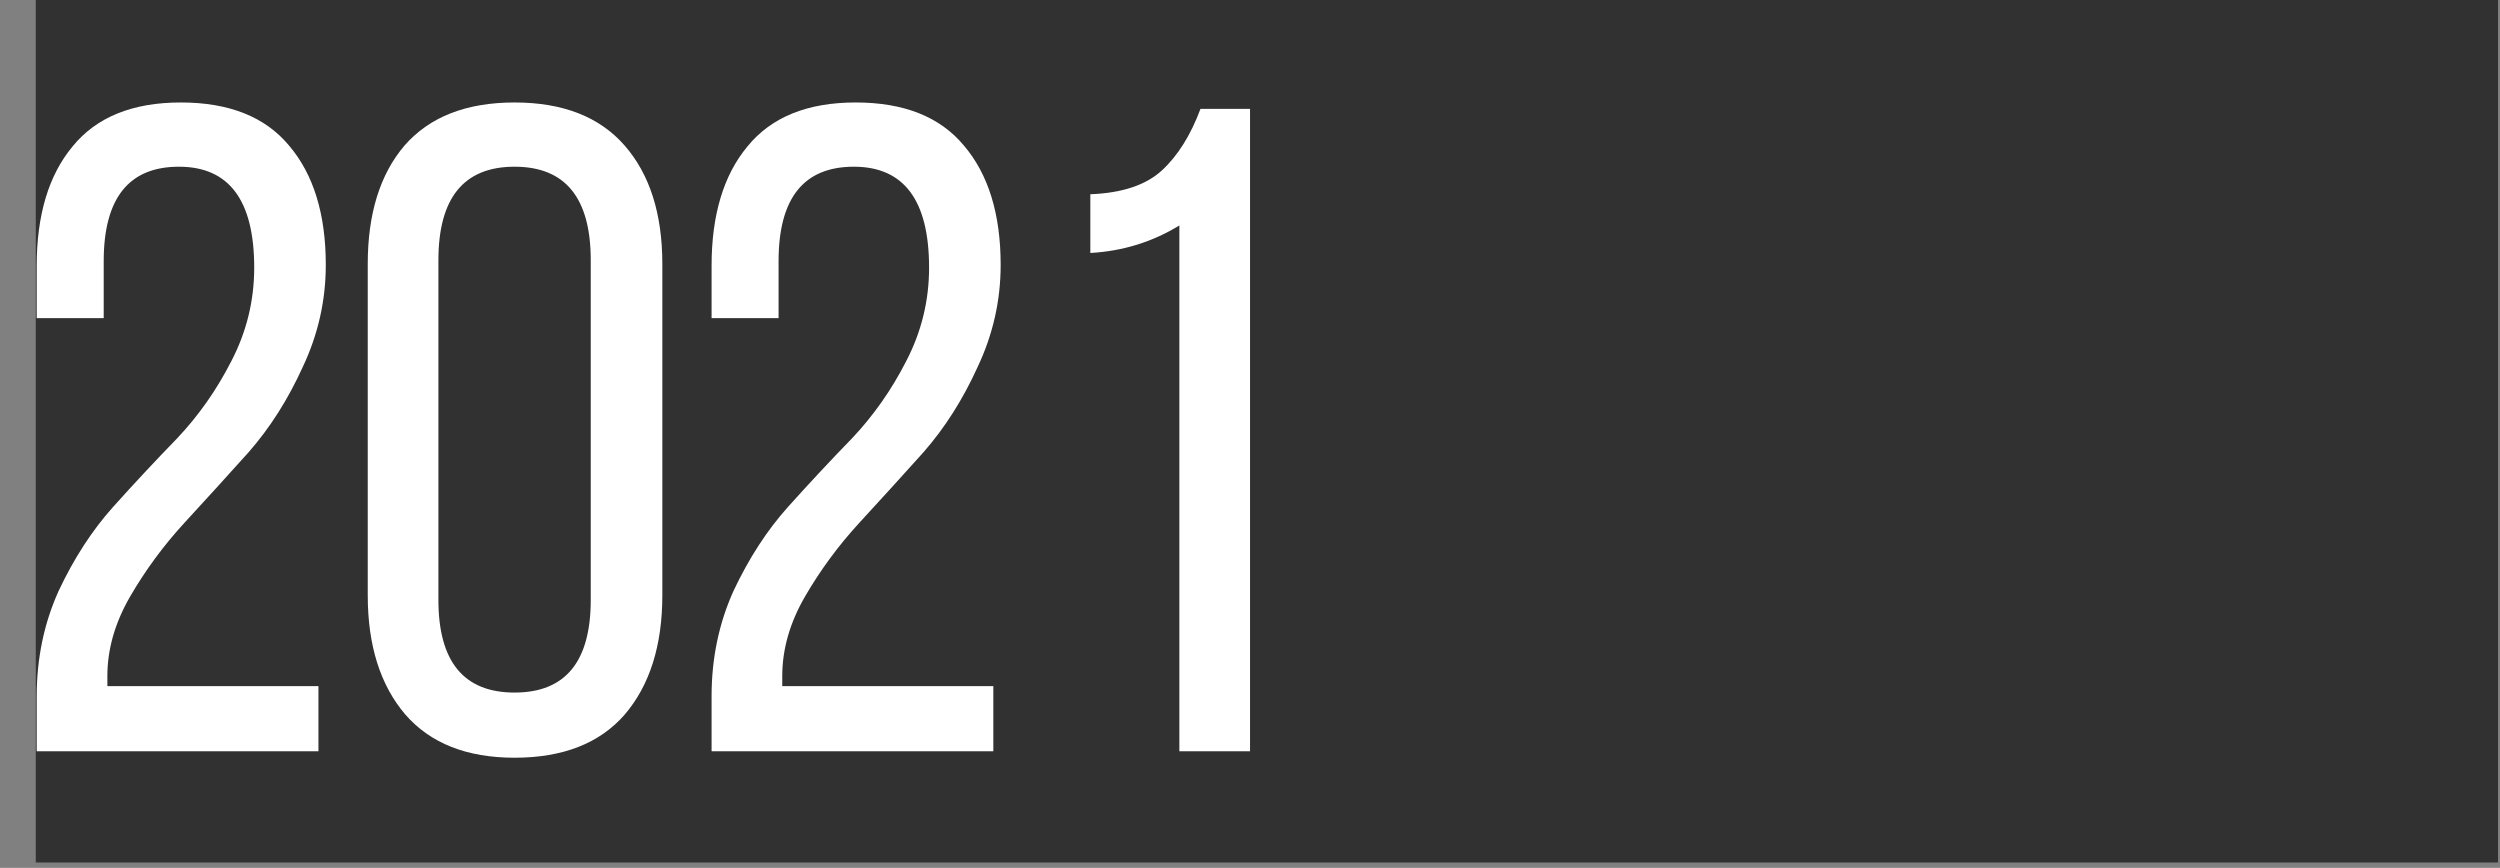 <?xml version="1.0" encoding="UTF-8"?> <svg xmlns="http://www.w3.org/2000/svg" width="193" height="67" viewBox="0 0 193 67" fill="none"><rect x="0" y="0" width="193" height="67" fill="#808080" stroke="none"/><rect x="192.848" y="8.42967e-06" width="66.584" height="190.086" transform="rotate(90 192.848 8.42967e-06)" fill="#313131"></rect><path d="M5.597 11.312C7.439 9.044 10.226 7.911 13.957 7.911C17.688 7.911 20.475 9.021 22.317 11.241C24.206 13.461 25.151 16.531 25.151 20.451C25.151 23.19 24.56 25.812 23.38 28.315C22.246 30.818 20.853 33.014 19.2 34.904C17.547 36.746 15.893 38.564 14.24 40.359C12.634 42.107 11.241 43.996 10.06 46.027C8.88 48.058 8.289 50.112 8.289 52.191V52.97H24.584V58H2.834V53.749C2.834 50.821 3.401 48.105 4.534 45.602C5.715 43.098 7.108 40.949 8.714 39.155C10.367 37.313 12.02 35.541 13.674 33.841C15.327 32.093 16.72 30.11 17.854 27.89C19.034 25.623 19.625 23.214 19.625 20.663C19.625 15.468 17.688 12.87 13.815 12.87C9.942 12.87 8.006 15.303 8.006 20.168V24.56H2.834V20.522C2.834 16.602 3.755 13.531 5.597 11.312ZM28.39 45.956V20.38C28.39 16.507 29.334 13.461 31.224 11.241C33.16 9.021 35.994 7.911 39.725 7.911C43.457 7.911 46.291 9.021 48.227 11.241C50.164 13.461 51.132 16.507 51.132 20.38V45.956C51.132 49.829 50.164 52.899 48.227 55.166C46.291 57.386 43.457 58.496 39.725 58.496C36.041 58.496 33.231 57.386 31.295 55.166C29.358 52.899 28.39 49.829 28.39 45.956ZM33.845 20.097V46.31C33.845 51.081 35.805 53.466 39.725 53.466C43.646 53.466 45.606 51.081 45.606 46.31V20.097C45.606 15.279 43.646 12.87 39.725 12.87C35.805 12.87 33.845 15.279 33.845 20.097ZM57.697 11.312C59.539 9.044 62.326 7.911 66.057 7.911C69.789 7.911 72.575 9.021 74.417 11.241C76.307 13.461 77.251 16.531 77.251 20.451C77.251 23.19 76.661 25.812 75.48 28.315C74.347 30.818 72.953 33.014 71.3 34.904C69.647 36.746 67.994 38.564 66.341 40.359C64.735 42.107 63.342 43.996 62.161 46.027C60.98 48.058 60.39 50.112 60.39 52.191V52.97H76.685V58H54.934V53.749C54.934 50.821 55.501 48.105 56.635 45.602C57.816 43.098 59.209 40.949 60.815 39.155C62.468 37.313 64.121 35.541 65.774 33.841C67.427 32.093 68.82 30.11 69.954 27.89C71.135 25.623 71.725 23.214 71.725 20.663C71.725 15.468 69.789 12.87 65.916 12.87C62.043 12.87 60.106 15.303 60.106 20.168V24.56H54.934V20.522C54.934 16.602 55.855 13.531 57.697 11.312ZM91.047 58V17.404C88.969 18.68 86.678 19.388 84.174 19.53V14.996C86.63 14.901 88.472 14.287 89.701 13.154C90.929 12.02 91.92 10.438 92.676 8.407H96.502V58H91.047Z" fill="white"></path></svg> 